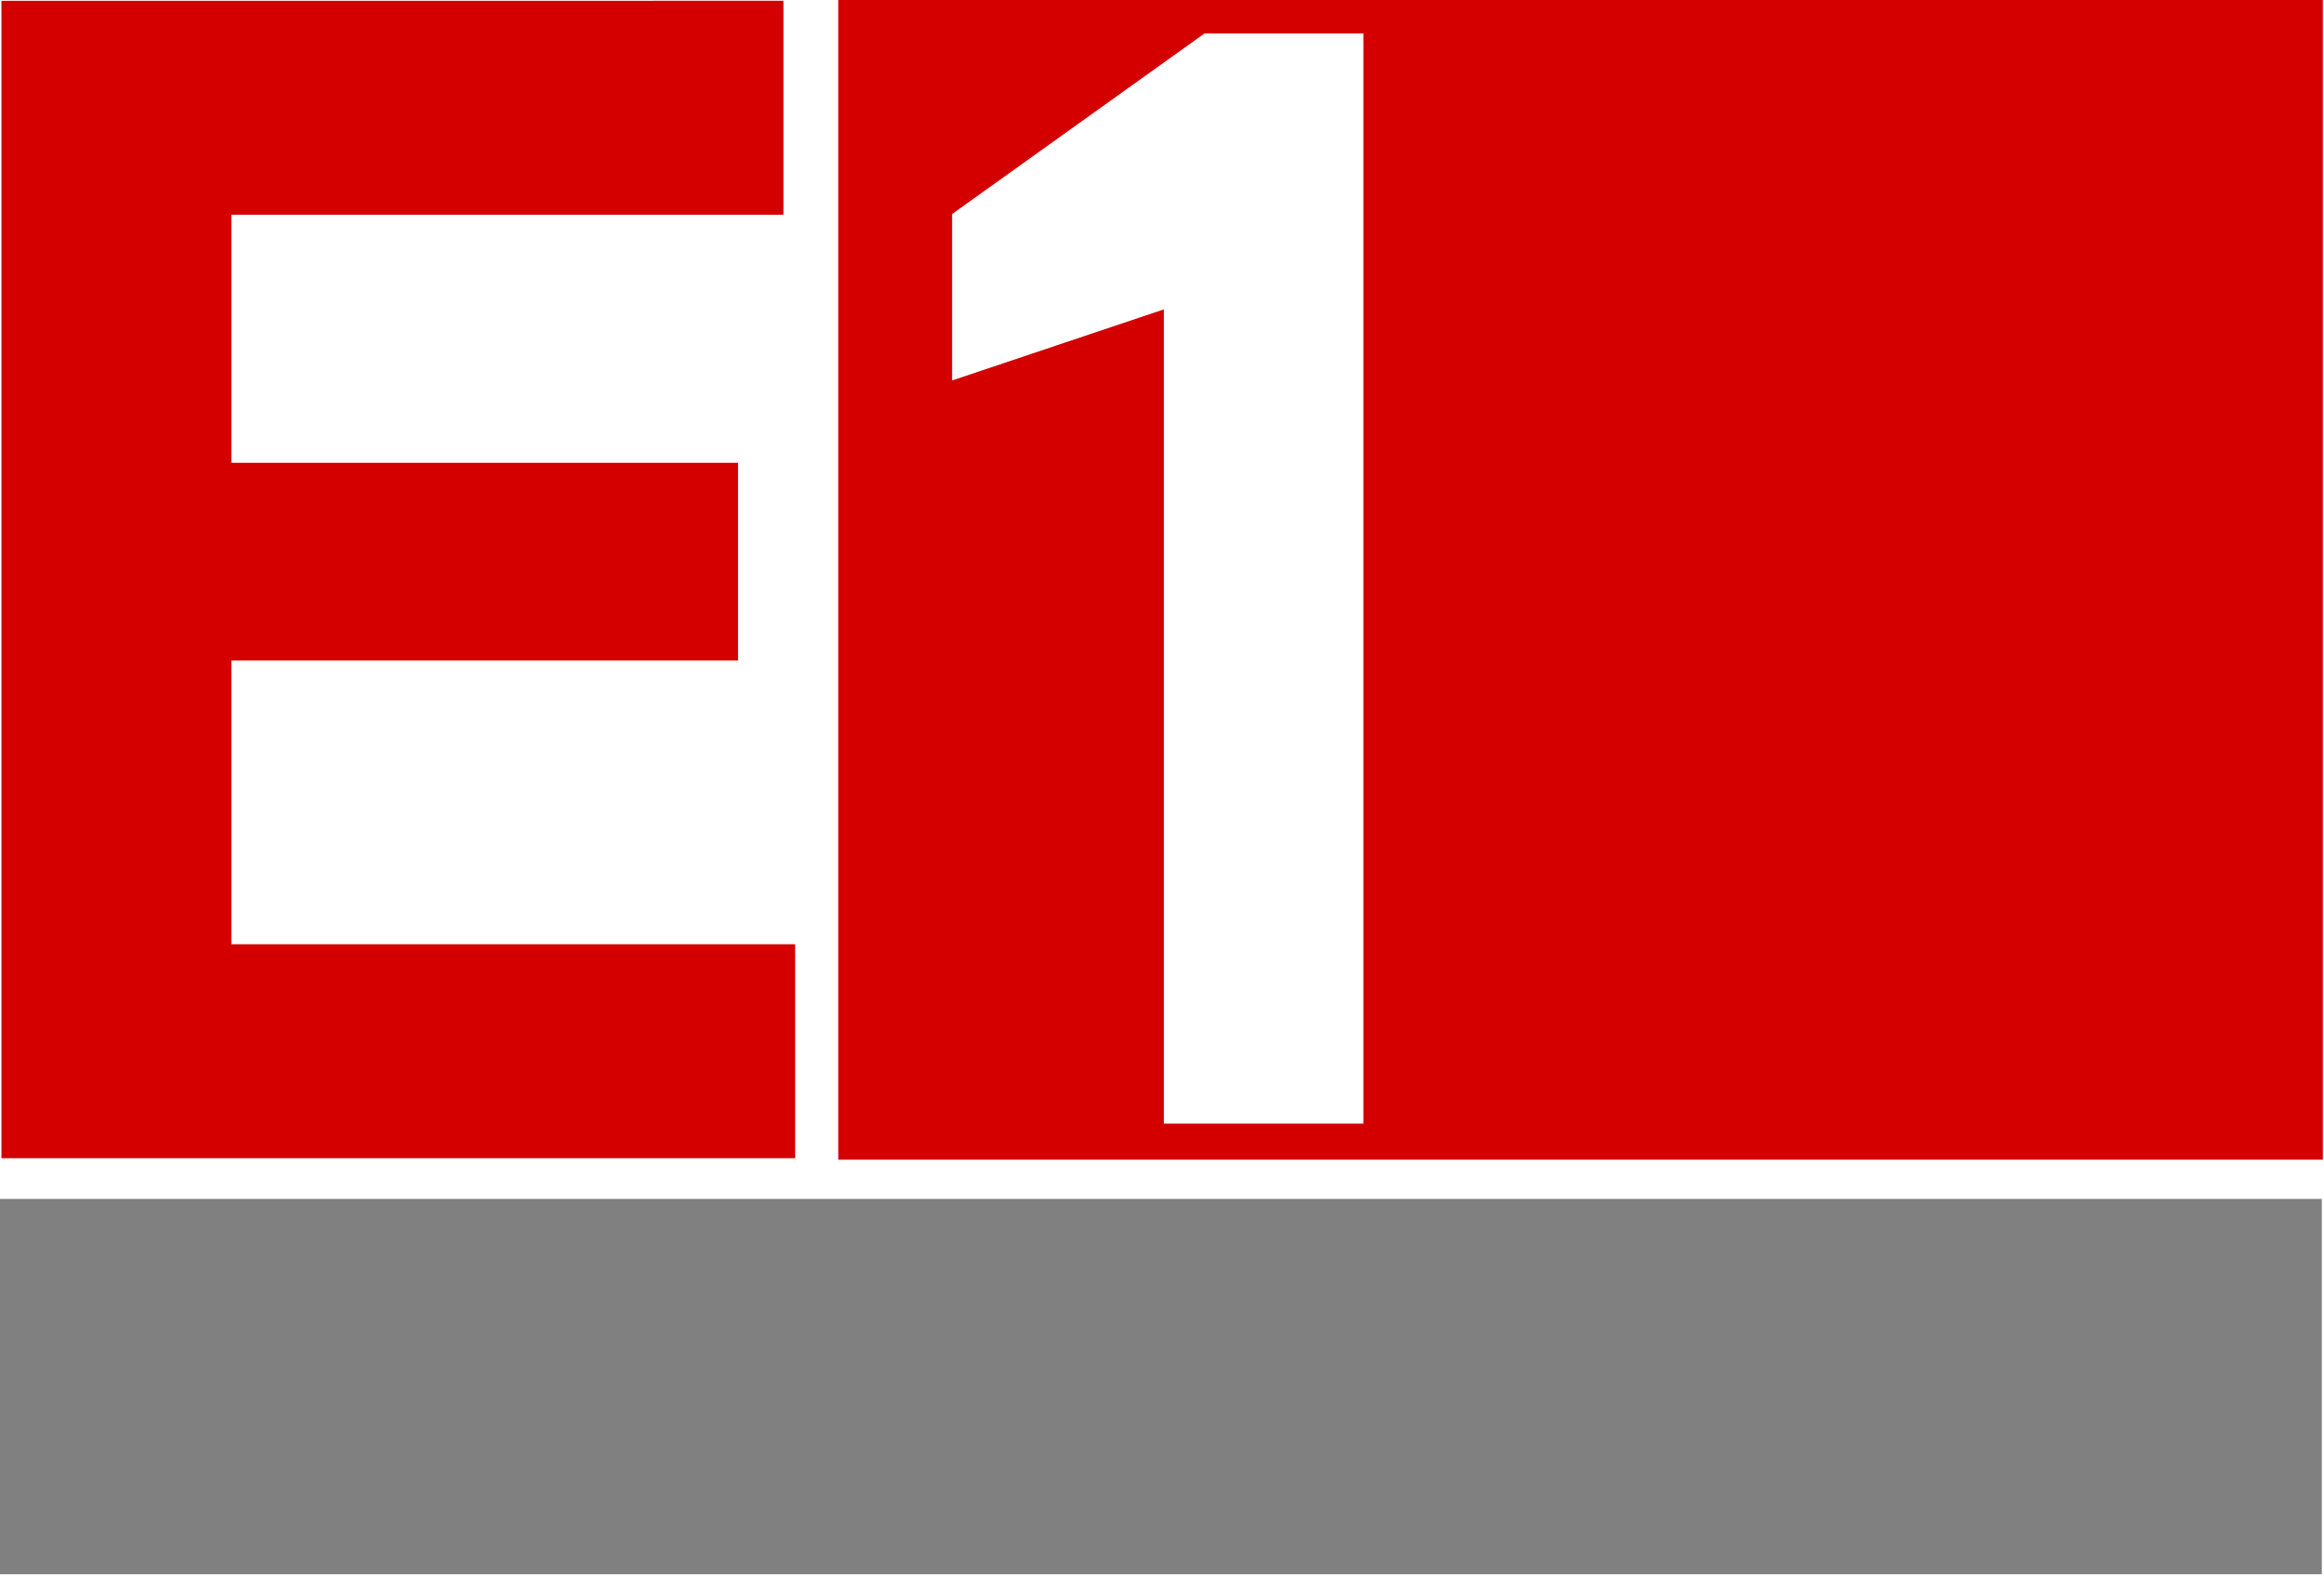 <?xml version="1.0" encoding="UTF-8" standalone="no"?>
<svg
   xmlns:dc="http://purl.org/dc/elements/1.1/"
   xmlns:cc="http://creativecommons.org/ns#"
   xmlns:rdf="http://www.w3.org/1999/02/22-rdf-syntax-ns#"
   xmlns:svg="http://www.w3.org/2000/svg"
   xmlns="http://www.w3.org/2000/svg"
   xmlns:sodipodi="http://sodipodi.sourceforge.net/DTD/sodipodi-0.dtd"
   xmlns:inkscape="http://www.inkscape.org/namespaces/inkscape"
   width="261.638"
   height="177.349"
   id="svg3006"
   version="1.1"
   inkscape:version="1.0.2 (e86c870879, 2021-01-15)"
   sodipodi:docname="logo_e1.svg">
  <defs
     id="defs3008" />
  <sodipodi:namedview
     id="base"
     pagecolor="#ffffff"
     bordercolor="#666666"
     borderopacity="1.0"
     inkscape:pageopacity="0.0"
     inkscape:pageshadow="2"
     inkscape:zoom="0.88420065"
     inkscape:cx="117.8473"
     inkscape:cy="207.40704"
     inkscape:document-units="px"
     inkscape:current-layer="g3065"
     showgrid="false"
     showguides="true"
     inkscape:guide-bbox="true"
     inkscape:window-width="1848"
     inkscape:window-height="1016"
     inkscape:window-x="0"
     inkscape:window-y="0"
     inkscape:window-maximized="1"
     inkscape:document-rotation="0"
     fit-margin-top="0"
     fit-margin-left="0"
     fit-margin-right="0"
     fit-margin-bottom="0" />
  <g
     inkscape:label="Livello 1"
     inkscape:groupmode="layer"
     id="layer1"
     transform="translate(-336.1,-180.671)">
    <g
       id="g3056"
       transform="matrix(1.629,0,0,1.629,-460.561,-321.16)">
      <g
         id="g3065">
        <path
           id="rect4151"
           style="color:#000000;clip-rule:nonzero;display:inline;overflow:visible;visibility:visible;opacity:1;isolation:auto;mix-blend-mode:normal;color-interpolation:sRGB;color-interpolation-filters:linearRGB;solid-color:#000000;solid-opacity:1;fill:#d40000;fill-opacity:1;fill-rule:nonzero;stroke:none;stroke-width:2;stroke-linecap:round;stroke-linejoin:miter;stroke-miterlimit:4;stroke-dasharray:none;stroke-dashoffset:0;stroke-opacity:1;color-rendering:auto;image-rendering:auto;shape-rendering:auto;text-rendering:auto;enable-background:accumulate"
           d="M 94.537 0 L 94.537 130.625 L 261.639 130.625 L 261.639 0 L 94.537 0 z M 135.77 3.875 L 153.641 3.875 L 153.641 126.564 L 131.184 126.564 L 131.184 34.932 L 107.35 42.932 L 107.35 24.203 L 135.77 3.875 z "
           transform="matrix(0.614,0,0,0.614,488.936,307.989)" />
        <path
           inkscape:connector-curvature="0"
           id="path4163"
           style="font-style:normal;font-variant:normal;font-weight:bold;font-stretch:normal;font-size:medium;line-height:0%;font-family:'Helvetica Neue';-inkscape-font-specification:'Helvetica Neue Bold';letter-spacing:-7.127px;word-spacing:0px;fill:#d40000;fill-opacity:1;stroke:none"
           d="m 489.149,308.116 v 79.971 h 54.853 v -14.785 h -38.964 v -19.601 h 35.017 v -13.665 h -35.017 v -17.137 h 38.155 v -14.785 z"
           inkscape:export-filename="/home/davide/Scrivania/archivio/E1/preview/logo_e1_v4.png"
           inkscape:export-xdpi="299"
           inkscape:export-ydpi="299" />
        <rect
           ry="0"
           y="390.901"
           x="488.936"
           height="25.933"
           width="160.575"
           id="rect2993"
           style="color:#000000;display:inline;overflow:visible;visibility:visible;fill:#808080;fill-opacity:1;fill-rule:nonzero;stroke:none;stroke-width:0.8;marker:none;enable-background:accumulate"
           inkscape:export-filename="/home/davide/Scrivania/archivio/E1/preview/logo_e1_v4.png"
           inkscape:export-xdpi="299"
           inkscape:export-ydpi="299" />
      </g>
    </g>
  </g>
</svg>
